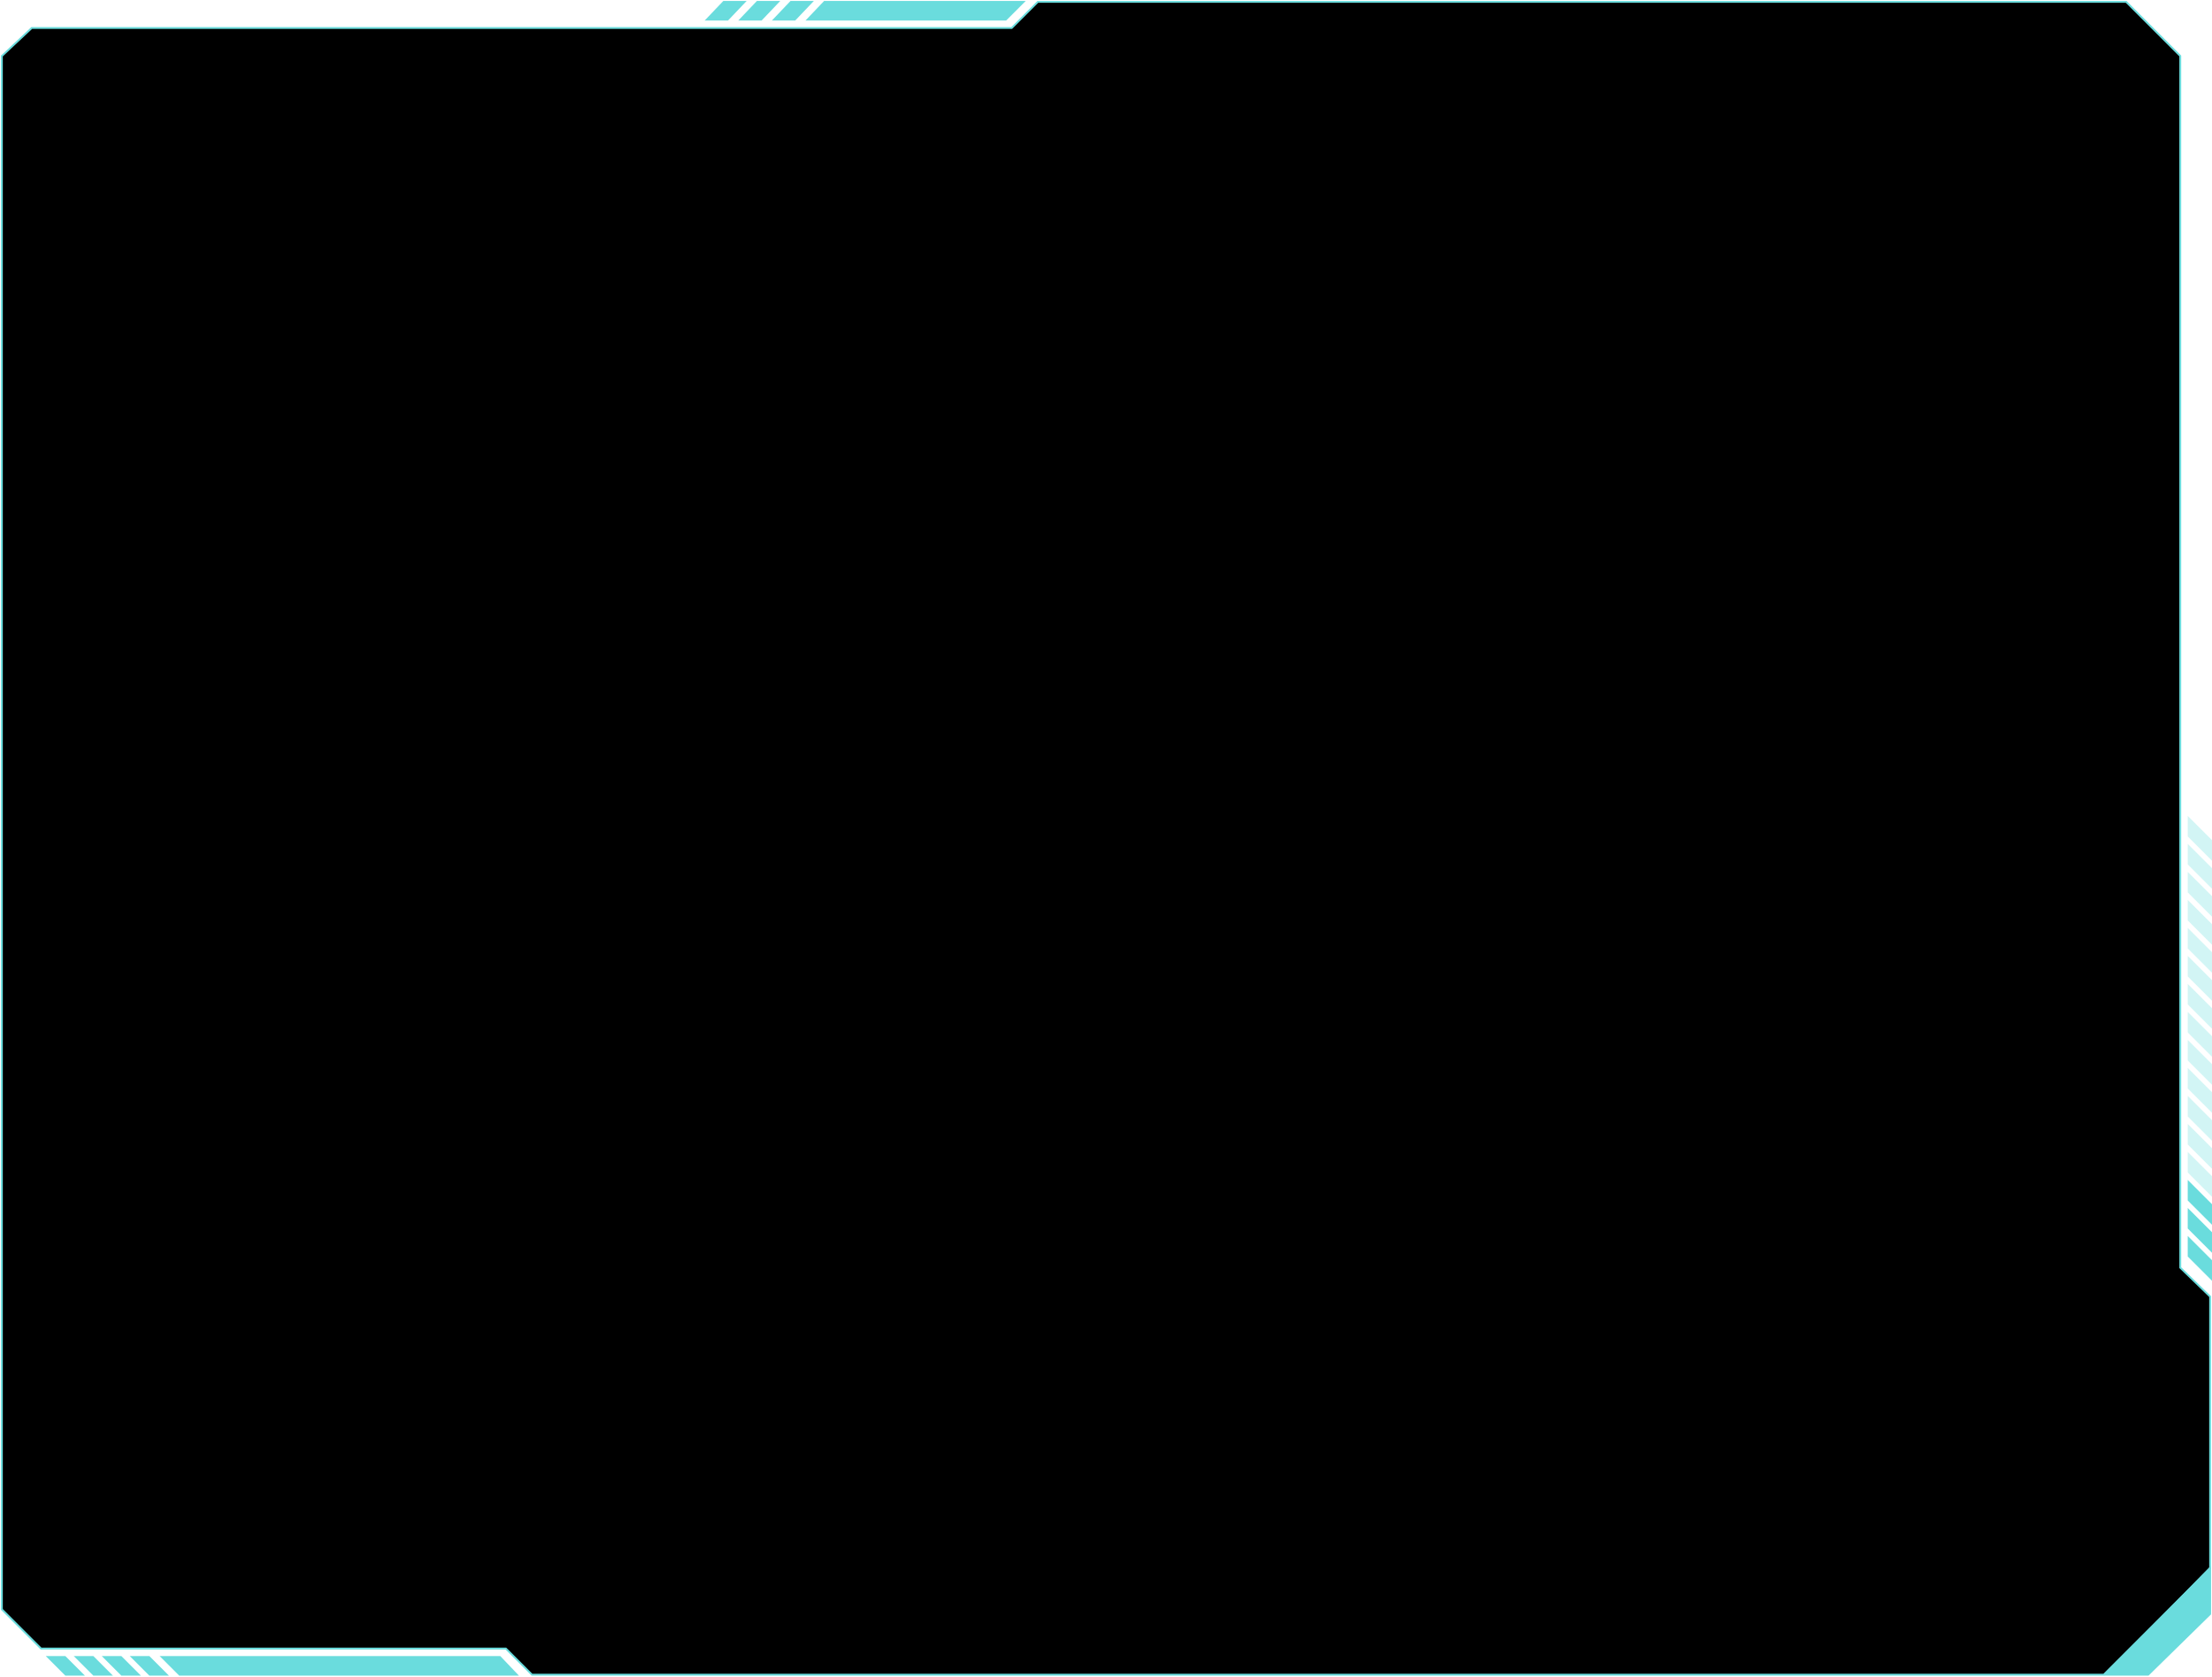 <?xml version="1.0" encoding="UTF-8"?> <svg xmlns="http://www.w3.org/2000/svg" viewBox="0 0 1185.00 898.00" data-guides="{&quot;vertical&quot;:[],&quot;horizontal&quot;:[]}"><defs><linearGradient id="tSvgGradient1233adec493" x1="1155.5" x2="1" y1="19.5" y2="883.5" fill="rgb(0, 0, 0)" gradientUnits="userSpaceOnUse" gradientTransform=""><stop offset="0" stop-color="hsl(184.392,100%,18.82%)" stop-opacity="1" transform="translate(-5415, -4540)"></stop><stop offset="0.443" stop-color="hsl(212.004,100%,2.94%)" stop-opacity="1" transform="translate(-5415, -4540)"></stop><stop offset="0.533" stop-color="hsl(209.988,100%,3.14%)" stop-opacity="1" transform="translate(-5415, -4540)"></stop><stop offset="1" stop-color="hsl(184.392,100%,18.82%)" stop-opacity="1" transform="translate(-5415, -4540)"></stop></linearGradient></defs><mask x="20.5" y="20.5" width="1183" height="896" maskUnits="userSpaceOnUse" maskContentUnits="userSpaceOnUse" id="tSvgb7e10f50"><path fill="white" stroke="none" fill-opacity="1" stroke-width="1" stroke-opacity="1" mask="url(#tSvgb7e10f50)" id="tSvg74a4ac53b1" title="Path 1" d="M36.5 34.5C31.167 39.5 25.833 44.5 20.5 49.5C20.5 326.833 20.5 604.167 20.5 881.5C27.5 888.5 34.5 895.5 41.5 902.5C124.5 902.5 207.5 902.5 290.5 902.5C295.167 907.167 299.833 911.833 304.5 916.5C585.167 916.5 865.833 916.5 1146.5 916.5C1165.5 897.5 1184.5 878.5 1203.5 859.5C1203.5 811 1203.5 762.5 1203.5 714C1198.167 708.833 1192.833 703.667 1187.5 698.5C1187.5 482.167 1187.5 265.833 1187.5 49.5C1177.833 39.833 1168.167 30.167 1158.5 20.5C964.167 20.5 769.833 20.5 575.5 20.5C570.833 25.167 566.167 29.833 561.5 34.5C386.5 34.5 211.5 34.5 36.5 34.5Z"></path></mask><path fill="url(#tSvgGradient1233adec493)" stroke="#6ADCDD" fill-opacity="1" stroke-width="1" stroke-opacity="1" id="tSvg16d77c86571" title="Path 2" d="M17 15C11.667 20 6.333 25 1 30C1 307.333 1 584.667 1 862C8 869 15 876 22 883C105 883 188 883 271 883C275.667 887.667 280.333 892.333 285 897C565.667 897 846.333 897 1127 897C1146 878 1165 859 1184 840C1184 791.5 1184 743 1184 694.5C1178.667 689.333 1173.333 684.167 1168 679C1168 462.667 1168 246.333 1168 30C1158.333 20.333 1148.667 10.667 1139 1C944.667 1 750.333 1 556 1C551.333 5.667 546.667 10.333 542 15C367 15 192 15 17 15Z"></path><path fill="#6ADCDD" stroke="none" fill-opacity="1" stroke-width="1" stroke-opacity="1" id="tSvg12a740336cf" title="Path 3" d="M538.999 11C542.499 7.5 545.999 4 549.499 0.5C513.499 0.5 477.499 0.5 441.499 0.5C438.166 4 434.833 7.5 431.5 11C467.333 11 503.166 11 538.999 11Z"></path><path fill="#6ADCDD" stroke="none" fill-opacity="1" stroke-width="1" stroke-opacity="1" id="tSvg3f2214a0c9" title="Path 4" d="M413.5 11C416.833 7.5 420.167 4 423.5 0.5C427.667 0.5 431.833 0.5 436 0.5C432.667 4 429.333 7.5 426 11C421.833 11 417.667 11 413.5 11Z"></path><path fill="#6ADCDD" stroke="none" fill-opacity="1" stroke-width="1" stroke-opacity="1" id="tSvgf507caeb3d" title="Path 5" d="M395.5 11C398.833 7.5 402.167 4 405.5 0.5C409.667 0.5 413.833 0.5 418 0.5C414.667 4 411.333 7.5 408 11C403.833 11 399.667 11 395.5 11Z"></path><path fill="#6ADCDD" stroke="none" fill-opacity="1" stroke-width="1" stroke-opacity="1" id="tSvg30484c46d8" title="Path 6" d="M377.5 11C380.833 7.5 384.167 4 387.5 0.5C391.667 0.5 395.833 0.5 400 0.5C396.667 4 393.333 7.5 390 11C385.833 11 381.667 11 377.5 11Z"></path><path fill="#6ADCDD" stroke="none" fill-opacity="1" stroke-width="1" stroke-opacity="1" id="tSvg13d743ff34" title="Path 7" d="M268 887C271.333 890.5 274.667 894 278 897.5C217.333 897.5 156.667 897.5 96 897.5C92.5 894 89 890.5 85.5 887C146.333 887 207.167 887 268 887Z"></path><path fill="#6ADCDD" stroke="none" fill-opacity="1" stroke-width="1" stroke-opacity="1" id="tSvg8035c0cad" title="Path 8" d="M80 887C76.5 887 73 887 69.5 887C73 890.5 76.5 894 80 897.5C83.5 897.5 87 897.5 90.5 897.5C87 894 83.5 890.5 80 887Z"></path><path fill="#6ADCDD" stroke="none" fill-opacity="1" stroke-width="1" stroke-opacity="1" id="tSvg3662367edc" title="Path 9" d="M65 887C61.5 887 58 887 54.5 887C58 890.5 61.5 894 65 897.5C68.5 897.5 72 897.5 75.5 897.5C72 894 68.5 890.5 65 887Z"></path><path fill="#6ADCDD" stroke="none" fill-opacity="1" stroke-width="1" stroke-opacity="1" id="tSvg10ad25e518c" title="Path 10" d="M50 887C46.5 887 43 887 39.5 887C43 890.5 46.5 894 50 897.5C53.5 897.5 57 897.5 60.5 897.5C57 894 53.5 890.5 50 887Z"></path><path fill="#6ADCDD" stroke="none" fill-opacity="1" stroke-width="1" stroke-opacity="1" id="tSvg806a123f2b" title="Path 11" d="M35 887C31.5 887 28 887 24.5 887C28 890.5 31.5 894 35 897.5C38.5 897.5 42 897.5 45.5 897.5C42 894 38.5 890.5 35 887Z"></path><path fill="#6ADCDD" stroke="none" fill-opacity="1" stroke-width="1" stroke-opacity="1" id="tSvgfbe932d826" title="Path 12" d="M1151 897.5C1143 897.5 1135 897.5 1127 897.5C1146.167 877.833 1165.333 858.167 1184.5 838.5C1184.5 847.224 1184.5 855.947 1184.5 864.671C1173.333 875.614 1162.167 886.557 1151 897.5Z"></path><path fill="#6ADCDD" stroke="none" fill-opacity="1" stroke-width="1" stroke-opacity="1" id="tSvgcdfa3ebebb" title="Path 13" d="M1185 686C1180.667 681.667 1176.333 677.333 1172 673C1172 669.333 1172 665.667 1172 662C1176.333 666.333 1180.667 670.667 1185 675C1185 678.667 1185 682.333 1185 686Z"></path><path fill="#6ADCDD" stroke="none" fill-opacity="1" stroke-width="1" stroke-opacity="1" id="tSvga529ce7e89" title="Path 14" d="M1185 671C1180.667 666.667 1176.333 662.333 1172 658C1172 654.333 1172 650.667 1172 647C1176.333 651.333 1180.667 655.667 1185 660C1185 663.667 1185 667.333 1185 671Z"></path><path fill="#6ADCDD" stroke="none" fill-opacity="1" stroke-width="1" stroke-opacity="1" id="tSvgdaebfbabc7" title="Path 15" d="M1185 656C1180.667 651.667 1176.333 647.333 1172 643C1172 639.333 1172 635.667 1172 632C1176.333 636.333 1180.667 640.667 1185 645C1185 648.667 1185 652.333 1185 656Z"></path><path fill="#6adcdd" stroke="none" fill-opacity="0.3" stroke-width="1" stroke-opacity="1" id="tSvg145815b5304" title="Path 16" d="M1185 626C1180.667 621.667 1176.333 617.333 1172 613C1172 609.333 1172 605.667 1172 602C1176.333 606.333 1180.667 610.667 1185 615C1185 618.667 1185 622.333 1185 626Z"></path><path fill="#6adcdd" stroke="none" fill-opacity="0.3" stroke-width="1" stroke-opacity="1" id="tSvg407a4d9433" title="Path 17" d="M1185 611C1180.667 606.667 1176.333 602.333 1172 598C1172 594.333 1172 590.667 1172 587C1176.333 591.333 1180.667 595.667 1185 600C1185 603.667 1185 607.333 1185 611Z"></path><path fill="#6adcdd" stroke="none" fill-opacity="0.3" stroke-width="1" stroke-opacity="1" id="tSvg8b1de0b4c9" title="Path 18" d="M1185 566C1180.667 561.667 1176.333 557.333 1172 553C1172 549.333 1172 545.667 1172 542C1176.333 546.333 1180.667 550.667 1185 555C1185 558.667 1185 562.333 1185 566Z"></path><path fill="#6adcdd" stroke="none" fill-opacity="0.3" stroke-width="1" stroke-opacity="1" id="tSvg10dad0129c7" title="Path 19" d="M1185 551C1180.667 546.667 1176.333 542.333 1172 538C1172 534.333 1172 530.667 1172 527C1176.333 531.333 1180.667 535.667 1185 540C1185 543.667 1185 547.333 1185 551Z"></path><path fill="#6adcdd" stroke="none" fill-opacity="0.3" stroke-width="1" stroke-opacity="1" id="tSvg26e4d93824" title="Path 20" d="M1185 581C1180.667 576.667 1176.333 572.333 1172 568C1172 564.333 1172 560.667 1172 557C1176.333 561.333 1180.667 565.667 1185 570C1185 573.667 1185 577.333 1185 581Z"></path><path fill="#6adcdd" stroke="none" fill-opacity="0.3" stroke-width="1" stroke-opacity="1" id="tSvg139f576dbf7" title="Path 21" d="M1185 596C1180.667 591.667 1176.333 587.333 1172 583C1172 579.333 1172 575.667 1172 572C1176.333 576.333 1180.667 580.667 1185 585C1185 588.667 1185 592.333 1185 596Z"></path><path fill="#6adcdd" stroke="none" fill-opacity="0.3" stroke-width="1" stroke-opacity="1" id="tSvg5434864ef1" title="Path 22" d="M1185 641C1180.667 636.667 1176.333 632.333 1172 628C1172 624.333 1172 620.667 1172 617C1176.333 621.333 1180.667 625.667 1185 630C1185 633.667 1185 637.333 1185 641Z"></path><path fill="#6adcdd" stroke="none" fill-opacity="0.3" stroke-width="1" stroke-opacity="1" id="tSvg13c41378a73" title="Path 23" d="M1185 506C1180.667 501.667 1176.333 497.333 1172 493C1172 489.333 1172 485.667 1172 482C1176.333 486.333 1180.667 490.667 1185 495C1185 498.667 1185 502.333 1185 506Z"></path><path fill="#6adcdd" stroke="none" fill-opacity="0.3" stroke-width="1" stroke-opacity="1" id="tSvgce8b78ffaa" title="Path 24" d="M1185 491C1180.667 486.667 1176.333 482.333 1172 478C1172 474.333 1172 470.667 1172 467C1176.333 471.333 1180.667 475.667 1185 480C1185 483.667 1185 487.333 1185 491Z"></path><path fill="#6adcdd" stroke="none" fill-opacity="0.3" stroke-width="1" stroke-opacity="1" id="tSvg1658b90d6dd" title="Path 25" d="M1185 476C1180.667 471.667 1176.333 467.333 1172 463C1172 459.333 1172 455.667 1172 452C1176.333 456.333 1180.667 460.667 1185 465C1185 468.667 1185 472.333 1185 476Z"></path><path fill="#6adcdd" stroke="none" fill-opacity="0.3" stroke-width="1" stroke-opacity="1" id="tSvg64eb350906" title="Path 26" d="M1185 461C1180.667 456.667 1176.333 452.333 1172 448C1172 444.333 1172 440.667 1172 437C1176.333 441.333 1180.667 445.667 1185 450C1185 453.667 1185 457.333 1185 461Z"></path><path fill="#6adcdd" stroke="none" fill-opacity="0.3" stroke-width="1" stroke-opacity="1" id="tSvg79f522fa23" title="Path 27" d="M1185 521C1180.667 516.667 1176.333 512.333 1172 508C1172 504.333 1172 500.667 1172 497C1176.333 501.333 1180.667 505.667 1185 510C1185 513.667 1185 517.333 1185 521Z"></path><path fill="#6adcdd" stroke="none" fill-opacity="0.3" stroke-width="1" stroke-opacity="1" id="tSvg1568259d68f" title="Path 28" d="M1185 536C1180.667 531.667 1176.333 527.333 1172 523C1172 519.333 1172 515.667 1172 512C1176.333 516.333 1180.667 520.667 1185 525C1185 528.667 1185 532.333 1185 536Z"></path></svg> 